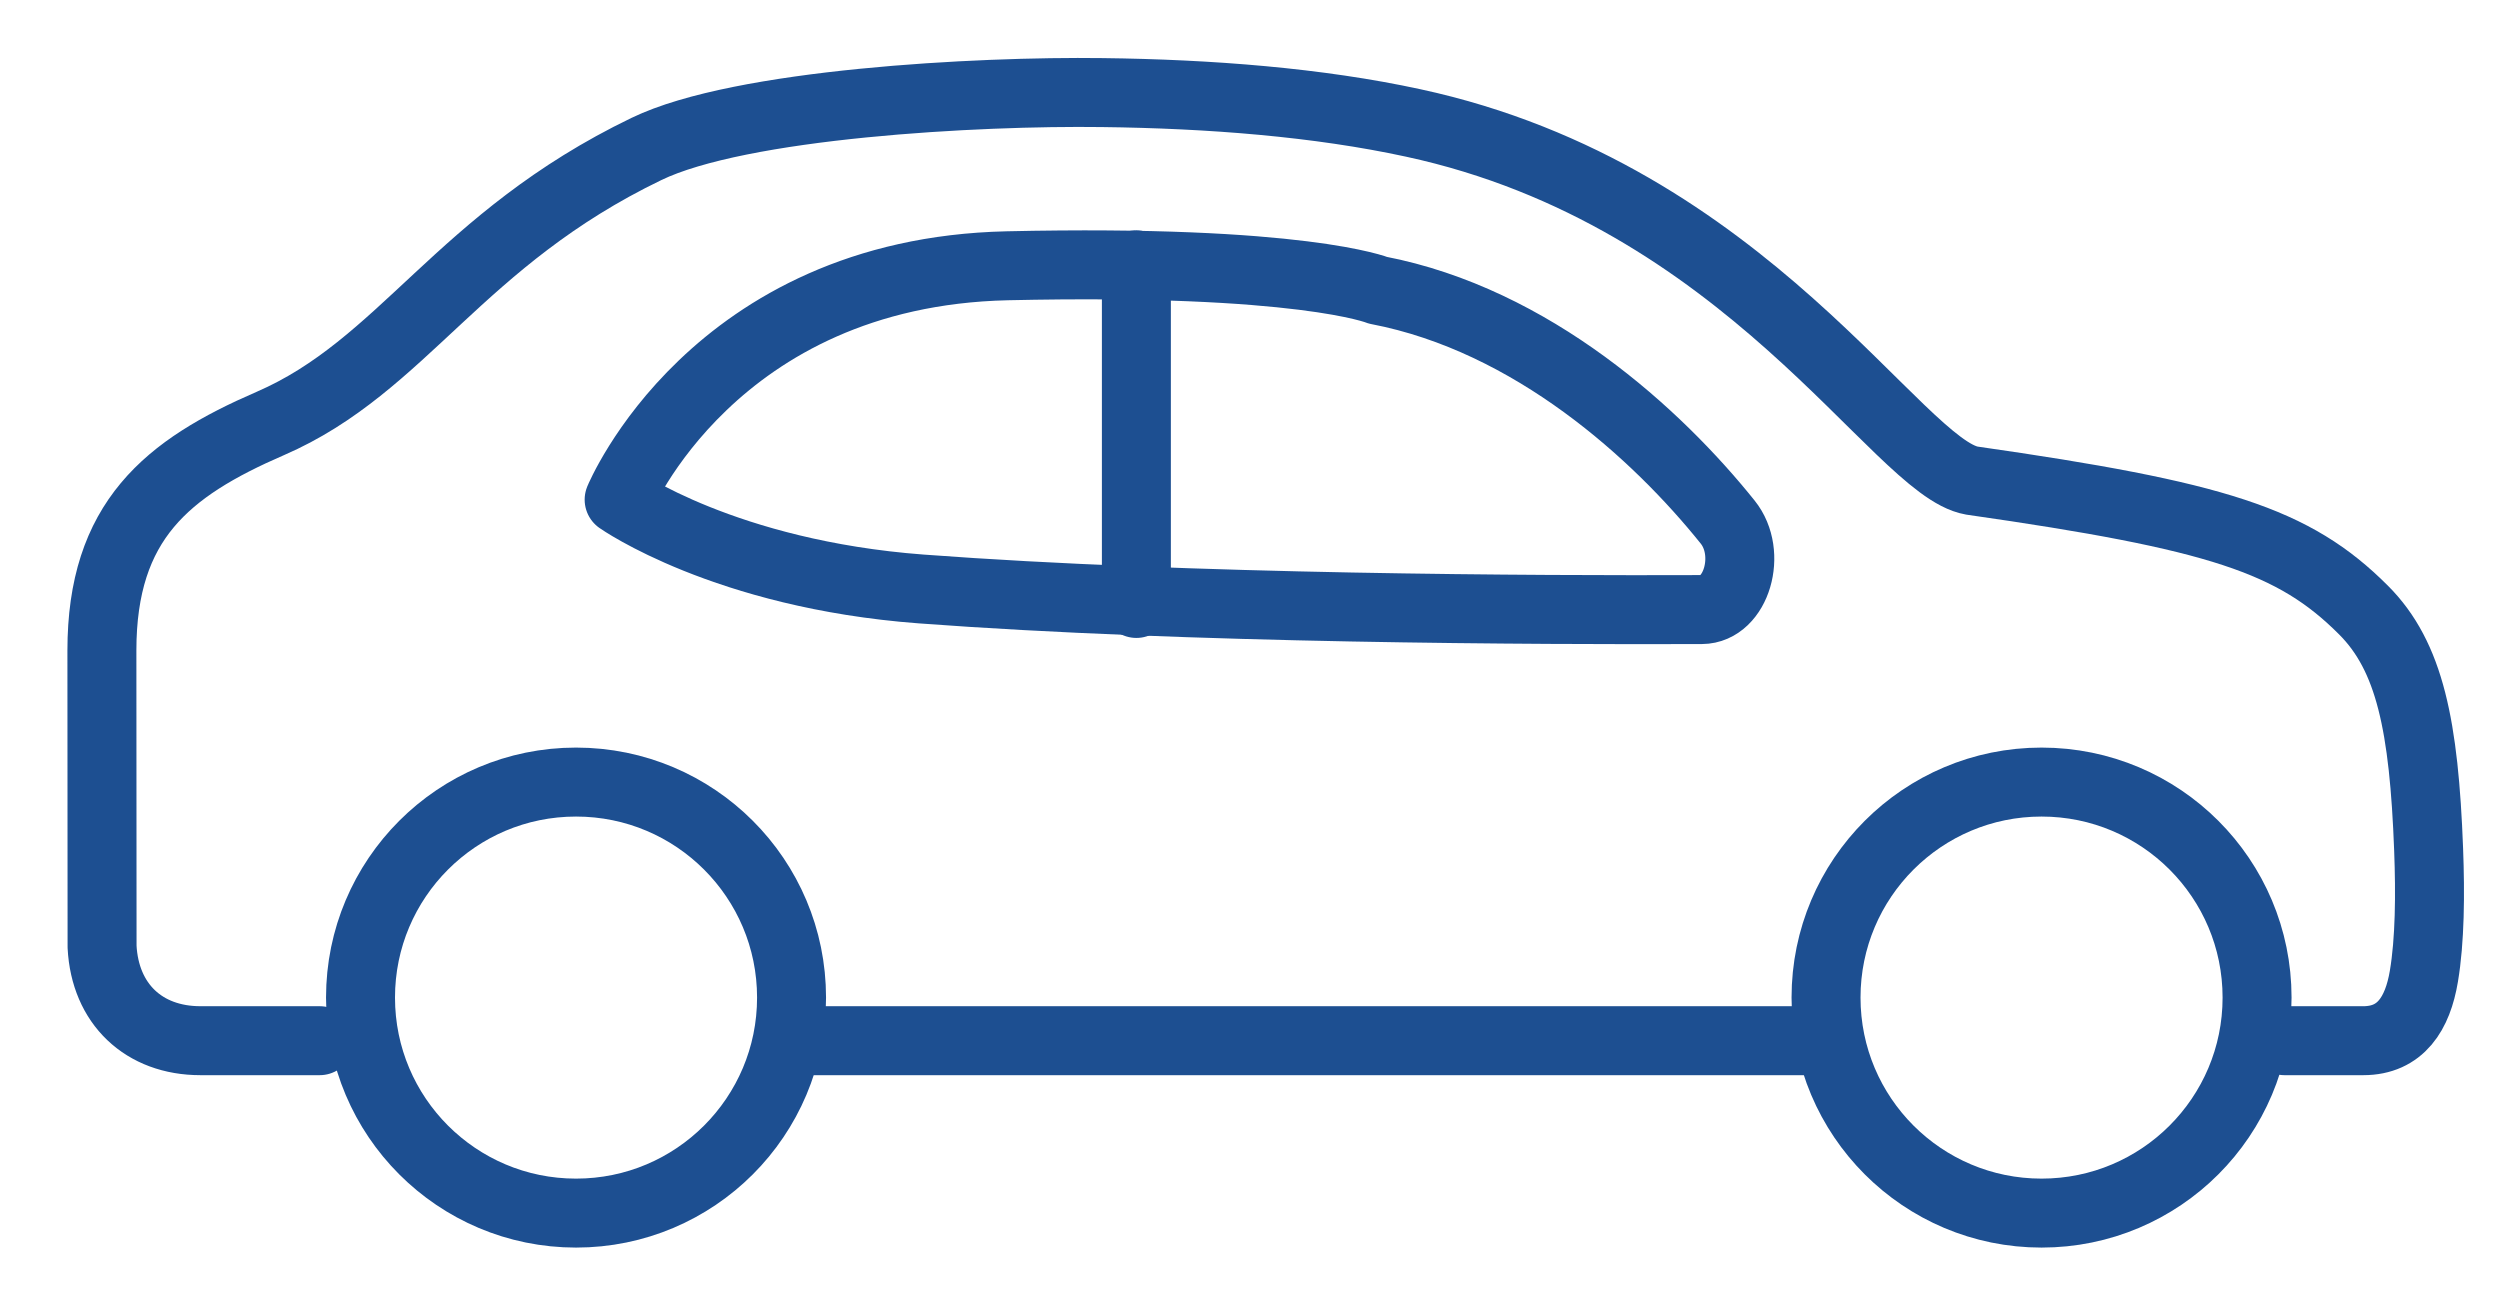 <svg width="29" height="15" viewBox="0 0 29 15" fill="none" xmlns="http://www.w3.org/2000/svg">
<path d="M15.984 3.367C17.775 3.711 19.226 5.039 20.041 6.056C20.333 6.419 20.141 7.069 19.741 7.071C17.866 7.078 13.781 7.064 10.685 6.832C8.409 6.661 7.182 5.796 7.182 5.796C7.182 5.796 8.269 3.16 11.684 3.083C15.099 3.006 15.984 3.367 15.984 3.367Z" stroke="#1D4F91" stroke-width="0.8" stroke-miterlimit="10" stroke-linecap="round" stroke-linejoin="round"/>
<path d="M9.182 12.072H21.182" stroke="#1D4F91" stroke-width="0.8" stroke-miterlimit="10" stroke-linecap="round" stroke-linejoin="round"/>
<path d="M3.708 12.072H2.325C1.668 12.072 1.218 11.646 1.184 10.982L1.182 7.546C1.182 6.04 1.938 5.431 3.134 4.913C4.681 4.243 5.32 2.779 7.499 1.728C8.59 1.201 11.34 1.055 12.786 1.074C14.035 1.089 15.291 1.187 16.392 1.426C20.28 2.265 22.005 5.425 22.874 5.575C25.724 5.983 26.61 6.269 27.416 7.076C27.956 7.615 28.118 8.425 28.172 9.853C28.192 10.374 28.187 10.91 28.117 11.325C28.045 11.757 27.847 12.072 27.414 12.072H26.5" stroke="#1D4F91" stroke-width="0.8" stroke-miterlimit="10" stroke-linecap="round" stroke-linejoin="round"/>
<path d="M9.182 11.572C9.182 12.953 8.063 14.072 6.682 14.072C5.301 14.072 4.182 12.953 4.182 11.572C4.182 10.191 5.301 9.072 6.682 9.072C8.063 9.072 9.182 10.191 9.182 11.572Z" stroke="#1D4F91" stroke-width="0.8" stroke-miterlimit="10" stroke-linecap="round" stroke-linejoin="round"/>
<path d="M13.182 7V3.072" stroke="#1D4F91" stroke-width="0.8" stroke-miterlimit="10" stroke-linecap="round" stroke-linejoin="round"/>
<path d="M26.182 11.572C26.182 12.953 25.063 14.072 23.682 14.072C22.301 14.072 21.182 12.953 21.182 11.572C21.182 10.191 22.301 9.072 23.682 9.072C25.063 9.072 26.182 10.191 26.182 11.572Z" stroke="#1D4F91" stroke-width="0.8" stroke-miterlimit="10" stroke-linecap="round" stroke-linejoin="round"/>
</svg>

